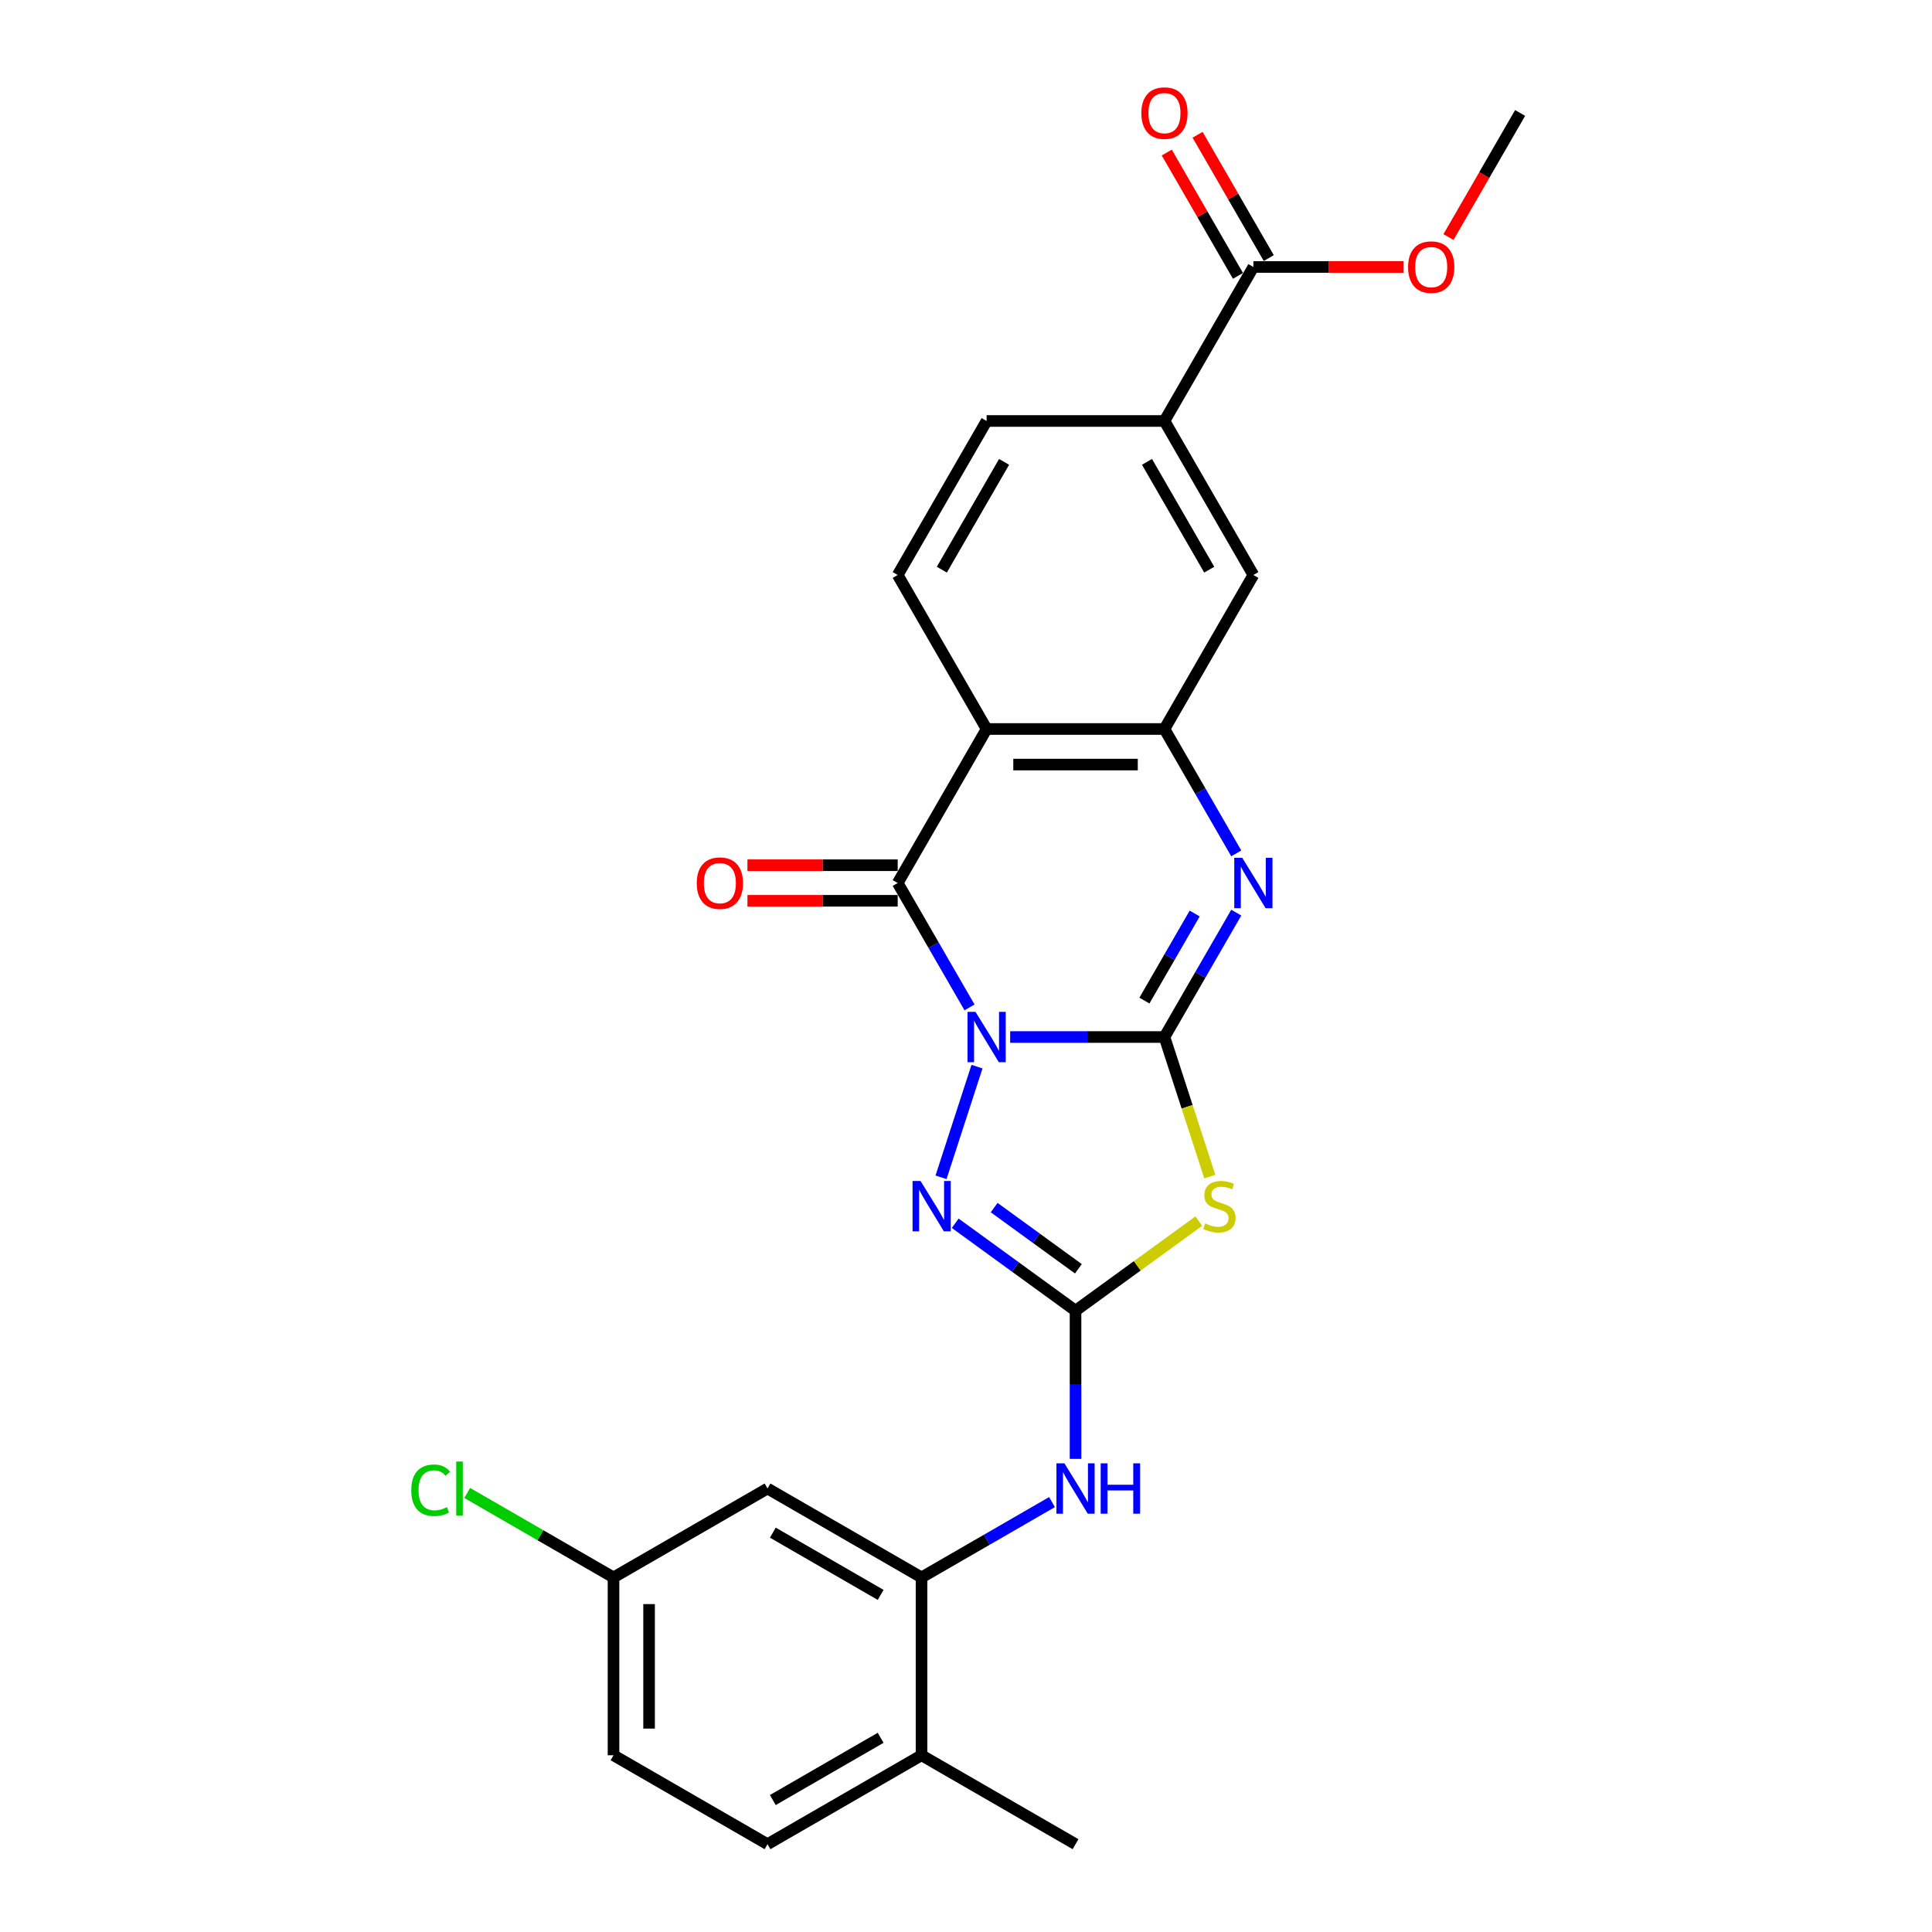 <?xml version='1.0' encoding='iso-8859-1'?>
<svg version='1.1' baseProfile='full'
              xmlns='http://www.w3.org/2000/svg'
                      xmlns:rdkit='http://www.rdkit.org/xml'
                      xmlns:xlink='http://www.w3.org/1999/xlink'
                  xml:space='preserve'
width='1000px' height='1000px' viewBox='0 0 1000 1000'>
<!-- END OF HEADER -->
<rect style='opacity:1.0;fill:#FFFFFF;stroke:none' width='1000' height='1000' x='0' y='0'> </rect>
<path class='bond-0' d='M 522.86,536.759 L 562.79,536.759' style='fill:none;fill-rule:evenodd;stroke:#0000FF;stroke-width:6px;stroke-linecap:butt;stroke-linejoin:miter;stroke-opacity:1' />
<path class='bond-0' d='M 562.79,536.759 L 602.719,536.759' style='fill:none;fill-rule:evenodd;stroke:#000000;stroke-width:6px;stroke-linecap:butt;stroke-linejoin:miter;stroke-opacity:1' />
<path class='bond-1' d='M 501.819,521.424 L 483.234,489.235' style='fill:none;fill-rule:evenodd;stroke:#0000FF;stroke-width:6px;stroke-linecap:butt;stroke-linejoin:miter;stroke-opacity:1' />
<path class='bond-1' d='M 483.234,489.235 L 464.649,457.045' style='fill:none;fill-rule:evenodd;stroke:#000000;stroke-width:6px;stroke-linecap:butt;stroke-linejoin:miter;stroke-opacity:1' />
<path class='bond-4' d='M 505.69,552.094 L 487.08,609.369' style='fill:none;fill-rule:evenodd;stroke:#0000FF;stroke-width:6px;stroke-linecap:butt;stroke-linejoin:miter;stroke-opacity:1' />
<path class='bond-2' d='M 602.719,536.759 L 614.456,572.881' style='fill:none;fill-rule:evenodd;stroke:#000000;stroke-width:6px;stroke-linecap:butt;stroke-linejoin:miter;stroke-opacity:1' />
<path class='bond-2' d='M 614.456,572.881 L 626.193,609.003' style='fill:none;fill-rule:evenodd;stroke:#CCCC00;stroke-width:6px;stroke-linecap:butt;stroke-linejoin:miter;stroke-opacity:1' />
<path class='bond-5' d='M 602.719,536.759 L 621.304,504.57' style='fill:none;fill-rule:evenodd;stroke:#000000;stroke-width:6px;stroke-linecap:butt;stroke-linejoin:miter;stroke-opacity:1' />
<path class='bond-5' d='M 621.304,504.57 L 639.889,472.38' style='fill:none;fill-rule:evenodd;stroke:#0000FF;stroke-width:6px;stroke-linecap:butt;stroke-linejoin:miter;stroke-opacity:1' />
<path class='bond-5' d='M 592.352,517.898 L 605.361,495.365' style='fill:none;fill-rule:evenodd;stroke:#000000;stroke-width:6px;stroke-linecap:butt;stroke-linejoin:miter;stroke-opacity:1' />
<path class='bond-5' d='M 605.361,495.365 L 618.371,472.832' style='fill:none;fill-rule:evenodd;stroke:#0000FF;stroke-width:6px;stroke-linecap:butt;stroke-linejoin:miter;stroke-opacity:1' />
<path class='bond-6' d='M 464.649,457.045 L 510.673,377.33' style='fill:none;fill-rule:evenodd;stroke:#000000;stroke-width:6px;stroke-linecap:butt;stroke-linejoin:miter;stroke-opacity:1' />
<path class='bond-15' d='M 464.649,447.84 L 425.759,447.84' style='fill:none;fill-rule:evenodd;stroke:#000000;stroke-width:6px;stroke-linecap:butt;stroke-linejoin:miter;stroke-opacity:1' />
<path class='bond-15' d='M 425.759,447.84 L 386.87,447.84' style='fill:none;fill-rule:evenodd;stroke:#FF0000;stroke-width:6px;stroke-linecap:butt;stroke-linejoin:miter;stroke-opacity:1' />
<path class='bond-15' d='M 464.649,466.249 L 425.759,466.249' style='fill:none;fill-rule:evenodd;stroke:#000000;stroke-width:6px;stroke-linecap:butt;stroke-linejoin:miter;stroke-opacity:1' />
<path class='bond-15' d='M 425.759,466.249 L 386.87,466.249' style='fill:none;fill-rule:evenodd;stroke:#FF0000;stroke-width:6px;stroke-linecap:butt;stroke-linejoin:miter;stroke-opacity:1' />
<path class='bond-26' d='M 620.504,632.045 L 588.6,655.225' style='fill:none;fill-rule:evenodd;stroke:#CCCC00;stroke-width:6px;stroke-linecap:butt;stroke-linejoin:miter;stroke-opacity:1' />
<path class='bond-26' d='M 588.6,655.225 L 556.696,678.405' style='fill:none;fill-rule:evenodd;stroke:#000000;stroke-width:6px;stroke-linecap:butt;stroke-linejoin:miter;stroke-opacity:1' />
<path class='bond-3' d='M 556.696,678.405 L 525.556,655.78' style='fill:none;fill-rule:evenodd;stroke:#000000;stroke-width:6px;stroke-linecap:butt;stroke-linejoin:miter;stroke-opacity:1' />
<path class='bond-3' d='M 525.556,655.78 L 494.416,633.156' style='fill:none;fill-rule:evenodd;stroke:#0000FF;stroke-width:6px;stroke-linecap:butt;stroke-linejoin:miter;stroke-opacity:1' />
<path class='bond-3' d='M 558.175,656.724 L 536.377,640.887' style='fill:none;fill-rule:evenodd;stroke:#000000;stroke-width:6px;stroke-linecap:butt;stroke-linejoin:miter;stroke-opacity:1' />
<path class='bond-3' d='M 536.377,640.887 L 514.578,625.049' style='fill:none;fill-rule:evenodd;stroke:#0000FF;stroke-width:6px;stroke-linecap:butt;stroke-linejoin:miter;stroke-opacity:1' />
<path class='bond-8' d='M 556.696,678.405 L 556.696,716.761' style='fill:none;fill-rule:evenodd;stroke:#000000;stroke-width:6px;stroke-linecap:butt;stroke-linejoin:miter;stroke-opacity:1' />
<path class='bond-8' d='M 556.696,716.761 L 556.696,755.117' style='fill:none;fill-rule:evenodd;stroke:#0000FF;stroke-width:6px;stroke-linecap:butt;stroke-linejoin:miter;stroke-opacity:1' />
<path class='bond-27' d='M 639.889,441.71 L 621.304,409.52' style='fill:none;fill-rule:evenodd;stroke:#0000FF;stroke-width:6px;stroke-linecap:butt;stroke-linejoin:miter;stroke-opacity:1' />
<path class='bond-27' d='M 621.304,409.52 L 602.719,377.33' style='fill:none;fill-rule:evenodd;stroke:#000000;stroke-width:6px;stroke-linecap:butt;stroke-linejoin:miter;stroke-opacity:1' />
<path class='bond-7' d='M 510.673,377.33 L 602.719,377.33' style='fill:none;fill-rule:evenodd;stroke:#000000;stroke-width:6px;stroke-linecap:butt;stroke-linejoin:miter;stroke-opacity:1' />
<path class='bond-7' d='M 524.48,395.739 L 588.912,395.739' style='fill:none;fill-rule:evenodd;stroke:#000000;stroke-width:6px;stroke-linecap:butt;stroke-linejoin:miter;stroke-opacity:1' />
<path class='bond-12' d='M 510.673,377.33 L 464.649,297.615' style='fill:none;fill-rule:evenodd;stroke:#000000;stroke-width:6px;stroke-linecap:butt;stroke-linejoin:miter;stroke-opacity:1' />
<path class='bond-11' d='M 602.719,377.33 L 648.743,297.615' style='fill:none;fill-rule:evenodd;stroke:#000000;stroke-width:6px;stroke-linecap:butt;stroke-linejoin:miter;stroke-opacity:1' />
<path class='bond-9' d='M 544.509,777.488 L 510.745,796.982' style='fill:none;fill-rule:evenodd;stroke:#0000FF;stroke-width:6px;stroke-linecap:butt;stroke-linejoin:miter;stroke-opacity:1' />
<path class='bond-9' d='M 510.745,796.982 L 476.981,816.475' style='fill:none;fill-rule:evenodd;stroke:#000000;stroke-width:6px;stroke-linecap:butt;stroke-linejoin:miter;stroke-opacity:1' />
<path class='bond-14' d='M 476.981,816.475 L 397.266,770.452' style='fill:none;fill-rule:evenodd;stroke:#000000;stroke-width:6px;stroke-linecap:butt;stroke-linejoin:miter;stroke-opacity:1' />
<path class='bond-14' d='M 455.819,825.515 L 400.019,793.298' style='fill:none;fill-rule:evenodd;stroke:#000000;stroke-width:6px;stroke-linecap:butt;stroke-linejoin:miter;stroke-opacity:1' />
<path class='bond-16' d='M 476.981,816.475 L 476.981,908.522' style='fill:none;fill-rule:evenodd;stroke:#000000;stroke-width:6px;stroke-linecap:butt;stroke-linejoin:miter;stroke-opacity:1' />
<path class='bond-10' d='M 648.743,138.185 L 602.719,217.9' style='fill:none;fill-rule:evenodd;stroke:#000000;stroke-width:6px;stroke-linecap:butt;stroke-linejoin:miter;stroke-opacity:1' />
<path class='bond-18' d='M 656.714,133.583 L 638.289,101.669' style='fill:none;fill-rule:evenodd;stroke:#000000;stroke-width:6px;stroke-linecap:butt;stroke-linejoin:miter;stroke-opacity:1' />
<path class='bond-18' d='M 638.289,101.669 L 619.863,69.755' style='fill:none;fill-rule:evenodd;stroke:#FF0000;stroke-width:6px;stroke-linecap:butt;stroke-linejoin:miter;stroke-opacity:1' />
<path class='bond-18' d='M 640.771,142.787 L 622.346,110.874' style='fill:none;fill-rule:evenodd;stroke:#000000;stroke-width:6px;stroke-linecap:butt;stroke-linejoin:miter;stroke-opacity:1' />
<path class='bond-18' d='M 622.346,110.874 L 603.92,78.96' style='fill:none;fill-rule:evenodd;stroke:#FF0000;stroke-width:6px;stroke-linecap:butt;stroke-linejoin:miter;stroke-opacity:1' />
<path class='bond-21' d='M 648.743,138.185 L 687.633,138.185' style='fill:none;fill-rule:evenodd;stroke:#000000;stroke-width:6px;stroke-linecap:butt;stroke-linejoin:miter;stroke-opacity:1' />
<path class='bond-21' d='M 687.633,138.185 L 726.522,138.185' style='fill:none;fill-rule:evenodd;stroke:#FF0000;stroke-width:6px;stroke-linecap:butt;stroke-linejoin:miter;stroke-opacity:1' />
<path class='bond-28' d='M 648.743,297.615 L 602.719,217.9' style='fill:none;fill-rule:evenodd;stroke:#000000;stroke-width:6px;stroke-linecap:butt;stroke-linejoin:miter;stroke-opacity:1' />
<path class='bond-28' d='M 625.896,294.862 L 593.68,239.062' style='fill:none;fill-rule:evenodd;stroke:#000000;stroke-width:6px;stroke-linecap:butt;stroke-linejoin:miter;stroke-opacity:1' />
<path class='bond-17' d='M 464.649,297.615 L 510.673,217.9' style='fill:none;fill-rule:evenodd;stroke:#000000;stroke-width:6px;stroke-linecap:butt;stroke-linejoin:miter;stroke-opacity:1' />
<path class='bond-17' d='M 487.496,294.862 L 519.712,239.062' style='fill:none;fill-rule:evenodd;stroke:#000000;stroke-width:6px;stroke-linecap:butt;stroke-linejoin:miter;stroke-opacity:1' />
<path class='bond-13' d='M 602.719,217.9 L 510.673,217.9' style='fill:none;fill-rule:evenodd;stroke:#000000;stroke-width:6px;stroke-linecap:butt;stroke-linejoin:miter;stroke-opacity:1' />
<path class='bond-20' d='M 397.266,770.452 L 317.551,816.475' style='fill:none;fill-rule:evenodd;stroke:#000000;stroke-width:6px;stroke-linecap:butt;stroke-linejoin:miter;stroke-opacity:1' />
<path class='bond-19' d='M 476.981,908.522 L 397.266,954.545' style='fill:none;fill-rule:evenodd;stroke:#000000;stroke-width:6px;stroke-linecap:butt;stroke-linejoin:miter;stroke-opacity:1' />
<path class='bond-19' d='M 455.819,899.483 L 400.019,931.699' style='fill:none;fill-rule:evenodd;stroke:#000000;stroke-width:6px;stroke-linecap:butt;stroke-linejoin:miter;stroke-opacity:1' />
<path class='bond-24' d='M 476.981,908.522 L 556.696,954.545' style='fill:none;fill-rule:evenodd;stroke:#000000;stroke-width:6px;stroke-linecap:butt;stroke-linejoin:miter;stroke-opacity:1' />
<path class='bond-22' d='M 397.266,954.545 L 317.551,908.522' style='fill:none;fill-rule:evenodd;stroke:#000000;stroke-width:6px;stroke-linecap:butt;stroke-linejoin:miter;stroke-opacity:1' />
<path class='bond-23' d='M 317.551,816.475 L 279.691,794.617' style='fill:none;fill-rule:evenodd;stroke:#000000;stroke-width:6px;stroke-linecap:butt;stroke-linejoin:miter;stroke-opacity:1' />
<path class='bond-23' d='M 279.691,794.617 L 241.831,772.758' style='fill:none;fill-rule:evenodd;stroke:#00CC00;stroke-width:6px;stroke-linecap:butt;stroke-linejoin:miter;stroke-opacity:1' />
<path class='bond-29' d='M 317.551,816.475 L 317.551,908.522' style='fill:none;fill-rule:evenodd;stroke:#000000;stroke-width:6px;stroke-linecap:butt;stroke-linejoin:miter;stroke-opacity:1' />
<path class='bond-29' d='M 335.961,830.282 L 335.961,894.715' style='fill:none;fill-rule:evenodd;stroke:#000000;stroke-width:6px;stroke-linecap:butt;stroke-linejoin:miter;stroke-opacity:1' />
<path class='bond-25' d='M 749.728,122.703 L 768.271,90.586' style='fill:none;fill-rule:evenodd;stroke:#FF0000;stroke-width:6px;stroke-linecap:butt;stroke-linejoin:miter;stroke-opacity:1' />
<path class='bond-25' d='M 768.271,90.586 L 786.813,58.47' style='fill:none;fill-rule:evenodd;stroke:#000000;stroke-width:6px;stroke-linecap:butt;stroke-linejoin:miter;stroke-opacity:1' />
<path  class='atom-0' d='M 504.91 523.726
L 513.452 537.533
Q 514.299 538.895, 515.662 541.362
Q 517.024 543.829, 517.097 543.976
L 517.097 523.726
L 520.558 523.726
L 520.558 549.793
L 516.987 549.793
L 507.819 534.698
Q 506.751 532.93, 505.61 530.905
Q 504.505 528.88, 504.174 528.254
L 504.174 549.793
L 500.787 549.793
L 500.787 523.726
L 504.91 523.726
' fill='#0000FF'/>
<path  class='atom-3' d='M 623.8 633.248
Q 624.094 633.359, 625.309 633.874
Q 626.524 634.39, 627.85 634.721
Q 629.212 635.015, 630.538 635.015
Q 633.004 635.015, 634.44 633.837
Q 635.876 632.622, 635.876 630.524
Q 635.876 629.088, 635.14 628.204
Q 634.44 627.32, 633.336 626.842
Q 632.231 626.363, 630.39 625.811
Q 628.071 625.111, 626.672 624.448
Q 625.309 623.786, 624.315 622.387
Q 623.358 620.988, 623.358 618.631
Q 623.358 615.354, 625.567 613.329
Q 627.813 611.304, 632.231 611.304
Q 635.25 611.304, 638.675 612.74
L 637.828 615.575
Q 634.698 614.286, 632.342 614.286
Q 629.801 614.286, 628.402 615.354
Q 627.003 616.385, 627.04 618.189
Q 627.04 619.588, 627.739 620.435
Q 628.476 621.282, 629.507 621.761
Q 630.574 622.239, 632.342 622.792
Q 634.698 623.528, 636.097 624.264
Q 637.496 625.001, 638.49 626.51
Q 639.521 627.983, 639.521 630.524
Q 639.521 634.132, 637.091 636.083
Q 634.698 637.998, 630.685 637.998
Q 628.365 637.998, 626.598 637.482
Q 624.867 637.004, 622.806 636.157
L 623.8 633.248
' fill='#CCCC00'/>
<path  class='atom-5' d='M 476.466 611.267
L 485.008 625.074
Q 485.855 626.437, 487.218 628.904
Q 488.58 631.37, 488.653 631.518
L 488.653 611.267
L 492.114 611.267
L 492.114 637.335
L 488.543 637.335
L 479.375 622.239
Q 478.307 620.472, 477.166 618.447
Q 476.061 616.422, 475.73 615.796
L 475.73 637.335
L 472.343 637.335
L 472.343 611.267
L 476.466 611.267
' fill='#0000FF'/>
<path  class='atom-6' d='M 642.981 444.011
L 651.523 457.818
Q 652.37 459.18, 653.732 461.647
Q 655.094 464.114, 655.168 464.261
L 655.168 444.011
L 658.629 444.011
L 658.629 470.078
L 655.057 470.078
L 645.889 454.983
Q 644.822 453.215, 643.68 451.19
Q 642.576 449.165, 642.244 448.539
L 642.244 470.078
L 638.857 470.078
L 638.857 444.011
L 642.981 444.011
' fill='#0000FF'/>
<path  class='atom-9' d='M 550.934 757.418
L 559.476 771.225
Q 560.323 772.587, 561.685 775.054
Q 563.047 777.521, 563.121 777.668
L 563.121 757.418
L 566.582 757.418
L 566.582 783.486
L 563.01 783.486
L 553.843 768.39
Q 552.775 766.623, 551.633 764.598
Q 550.529 762.573, 550.198 761.947
L 550.198 783.486
L 546.81 783.486
L 546.81 757.418
L 550.934 757.418
' fill='#0000FF'/>
<path  class='atom-9' d='M 569.711 757.418
L 573.246 757.418
L 573.246 768.5
L 586.574 768.5
L 586.574 757.418
L 590.109 757.418
L 590.109 783.486
L 586.574 783.486
L 586.574 771.446
L 573.246 771.446
L 573.246 783.486
L 569.711 783.486
L 569.711 757.418
' fill='#0000FF'/>
<path  class='atom-16' d='M 360.636 457.118
Q 360.636 450.859, 363.729 447.361
Q 366.822 443.863, 372.602 443.863
Q 378.383 443.863, 381.476 447.361
Q 384.568 450.859, 384.568 457.118
Q 384.568 463.451, 381.439 467.059
Q 378.309 470.631, 372.602 470.631
Q 366.859 470.631, 363.729 467.059
Q 360.636 463.488, 360.636 457.118
M 372.602 467.685
Q 376.579 467.685, 378.714 465.034
Q 380.887 462.346, 380.887 457.118
Q 380.887 452, 378.714 449.423
Q 376.579 446.809, 372.602 446.809
Q 368.626 446.809, 366.454 449.386
Q 364.318 451.964, 364.318 457.118
Q 364.318 462.383, 366.454 465.034
Q 368.626 467.685, 372.602 467.685
' fill='#FF0000'/>
<path  class='atom-19' d='M 590.753 58.544
Q 590.753 52.285, 593.846 48.787
Q 596.939 45.289, 602.719 45.289
Q 608.5 45.289, 611.593 48.787
Q 614.686 52.285, 614.686 58.544
Q 614.686 64.877, 611.556 68.485
Q 608.426 72.056, 602.719 72.056
Q 596.976 72.056, 593.846 68.485
Q 590.753 64.913, 590.753 58.544
M 602.719 69.111
Q 606.696 69.111, 608.831 66.46
Q 611.004 63.772, 611.004 58.544
Q 611.004 53.426, 608.831 50.849
Q 606.696 48.234, 602.719 48.234
Q 598.743 48.234, 596.571 50.812
Q 594.435 53.389, 594.435 58.544
Q 594.435 63.809, 596.571 66.46
Q 598.743 69.111, 602.719 69.111
' fill='#FF0000'/>
<path  class='atom-22' d='M 728.824 138.259
Q 728.824 131.999, 731.916 128.502
Q 735.009 125.004, 740.79 125.004
Q 746.57 125.004, 749.663 128.502
Q 752.756 131.999, 752.756 138.259
Q 752.756 144.591, 749.626 148.2
Q 746.497 151.771, 740.79 151.771
Q 735.046 151.771, 731.916 148.2
Q 728.824 144.628, 728.824 138.259
M 740.79 148.826
Q 744.766 148.826, 746.902 146.175
Q 749.074 143.487, 749.074 138.259
Q 749.074 133.141, 746.902 130.564
Q 744.766 127.949, 740.79 127.949
Q 736.813 127.949, 734.641 130.527
Q 732.505 133.104, 732.505 138.259
Q 732.505 143.524, 734.641 146.175
Q 736.813 148.826, 740.79 148.826
' fill='#FF0000'/>
<path  class='atom-24' d='M 212.873 771.354
Q 212.873 764.874, 215.892 761.486
Q 218.948 758.062, 224.729 758.062
Q 230.105 758.062, 232.976 761.855
L 230.546 763.843
Q 228.448 761.081, 224.729 761.081
Q 220.789 761.081, 218.691 763.732
Q 216.629 766.347, 216.629 771.354
Q 216.629 776.508, 218.764 779.159
Q 220.937 781.81, 225.134 781.81
Q 228.006 781.81, 231.356 780.08
L 232.387 782.841
Q 231.025 783.725, 228.963 784.24
Q 226.901 784.756, 224.619 784.756
Q 218.948 784.756, 215.892 781.295
Q 212.873 777.834, 212.873 771.354
' fill='#00CC00'/>
<path  class='atom-24' d='M 236.143 756.479
L 239.53 756.479
L 239.53 784.425
L 236.143 784.425
L 236.143 756.479
' fill='#00CC00'/>
</svg>
